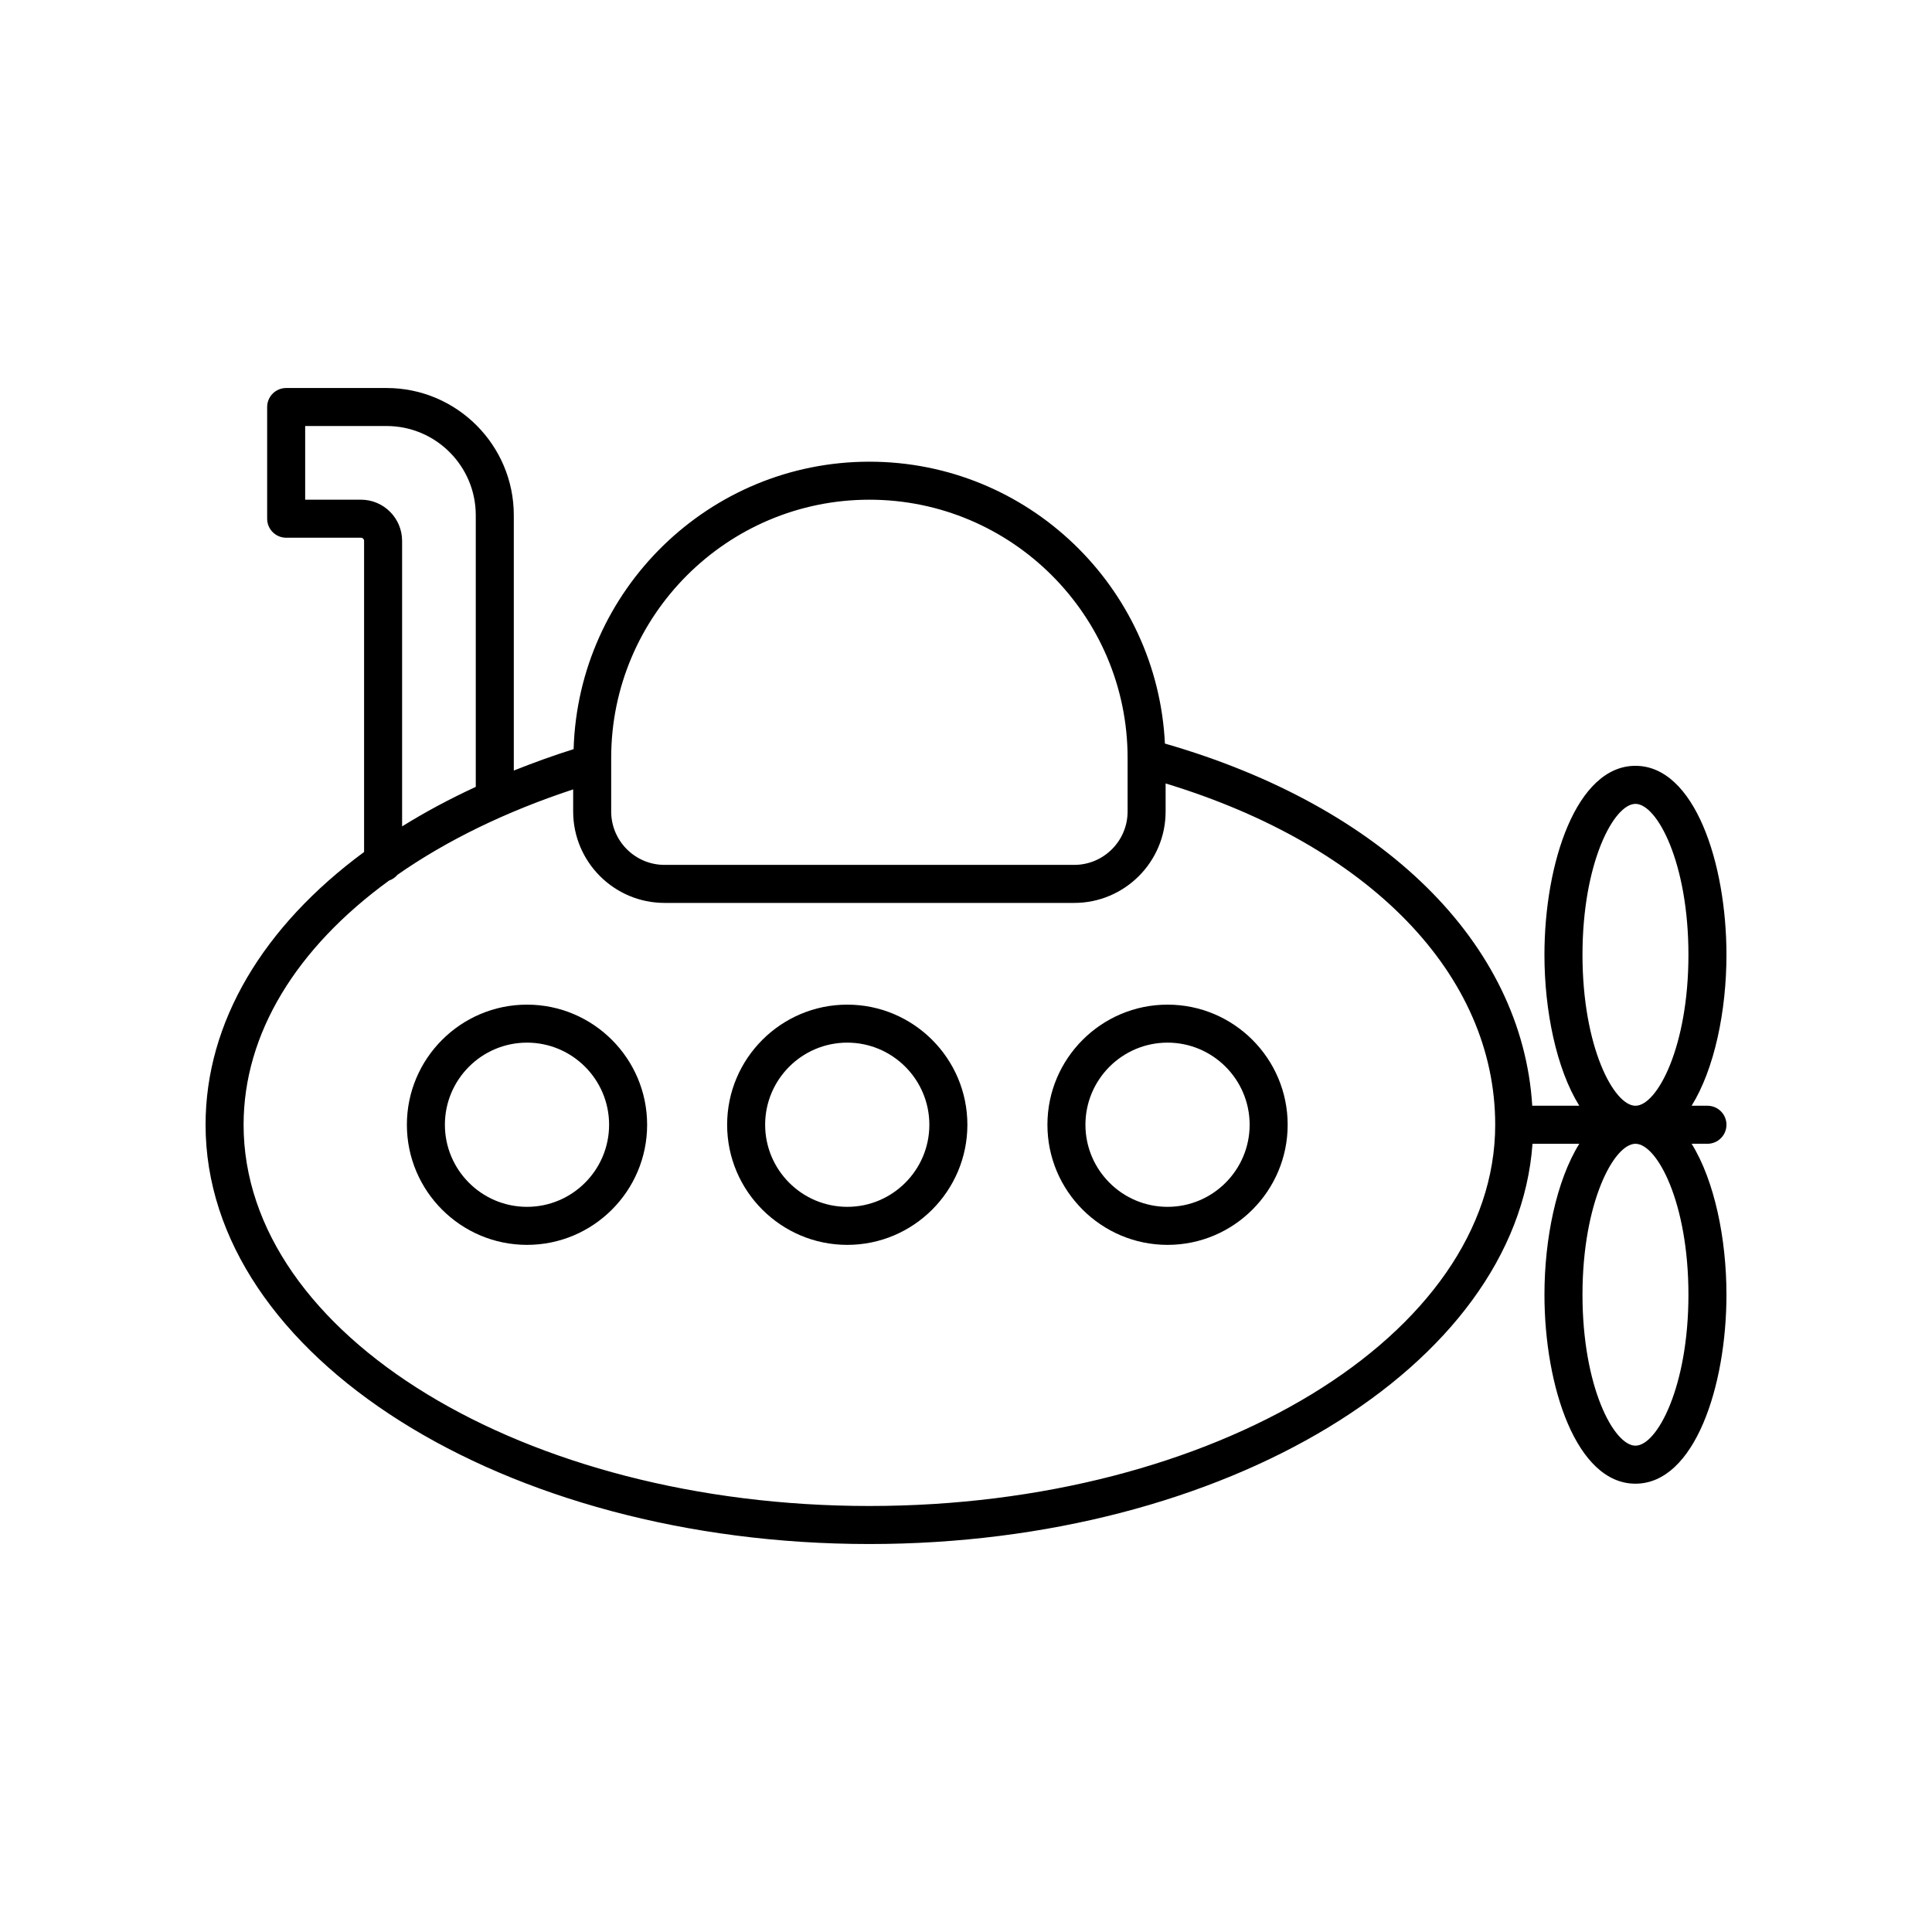 <?xml version="1.0" encoding="UTF-8"?>
<!-- The Best Svg Icon site in the world: iconSvg.co, Visit us! https://iconsvg.co -->
<svg fill="#000000" width="800px" height="800px" version="1.1" viewBox="144 144 512 512" xmlns="http://www.w3.org/2000/svg">
 <g>
  <path d="m577.41 346.95c-15.664 0-24.117 25.801-24.117 50.082 0 14.859 3.184 30.266 9.234 40h-12.465c-2.672-43.016-39.328-79.266-97.348-95.98-2.008-41.516-36.309-74.699-78.312-74.699-42.5 0-77.141 33.973-78.387 76.18-5.496 1.723-10.75 3.641-15.852 5.672v-67.668c0-18.586-15.125-33.711-33.711-33.711h-26.613c-2.781 0-5.039 2.254-5.039 5.039v29.598c0 2.785 2.254 5.039 5.039 5.039h19.816c0.457 0 0.832 0.375 0.832 0.832v82.453c-26.711 19.695-42.008 45.055-42.008 72.285 0 61.266 78.918 111.11 175.93 111.11 94.328 0 171.53-47.133 175.72-106.07h12.402c-6.051 9.734-9.234 25.141-9.234 40 0 24.281 8.453 50.082 24.117 50.082 15.664-0.004 24.117-25.805 24.117-50.086 0-14.859-3.184-30.266-9.234-40l4.195 0.004c2.781 0 5.039-2.254 5.039-5.039 0-2.785-2.254-5.039-5.039-5.039h-4.195c6.051-9.734 9.234-25.137 9.234-40 0-24.281-8.453-50.082-24.117-50.082zm-271.44-2.09c0-37.73 30.699-68.434 68.43-68.434 37.73 0 68.426 30.699 68.426 68.434v14.195c0 7.805-6.348 14.148-14.148 14.148h-108.56c-7.801 0-14.148-6.348-14.148-14.148zm-66.316-68.438h-14.781v-19.523h21.574c13.031 0 23.637 10.602 23.637 23.637v71.992c-6.953 3.211-13.469 6.707-19.523 10.473v-75.668c0-6.016-4.891-10.91-10.906-10.91zm134.75 266.68c-91.445 0-165.85-45.324-165.85-101.03 0-24.184 14.031-46.887 38.57-64.723 0.887-0.301 1.629-0.824 2.215-1.527 12.922-9.016 28.586-16.703 46.555-22.625v5.859c0 13.359 10.867 24.227 24.223 24.227h108.56c13.359 0 24.223-10.867 24.223-24.227v-7.434c54.023 16.43 87.344 50.652 87.344 90.449 0.004 55.703-74.395 101.03-165.84 101.03zm203.01-15.984c-5.723 0-14.039-15.586-14.039-40.004s8.316-40 14.039-40c5.727 0 14.039 15.578 14.039 39.996 0 24.422-8.312 40.008-14.039 40.008zm0-90.082c-5.723 0-14.039-15.582-14.039-40s8.316-40.004 14.039-40.004c5.727 0 14.039 15.586 14.039 40.004s-8.312 40-14.039 40z"/>
  <path d="m283.66 410.24c-17.551 0-31.832 14.277-31.832 31.832 0 17.555 14.281 31.832 31.832 31.832 17.555 0 31.836-14.277 31.836-31.832-0.004-17.555-14.281-31.832-31.836-31.832zm0 53.586c-11.996 0-21.758-9.762-21.758-21.758s9.758-21.758 21.758-21.758c11.996 0 21.758 9.762 21.758 21.758 0 12-9.762 21.758-21.758 21.758z"/>
  <path d="m368.53 410.24c-17.551 0-31.832 14.277-31.832 31.832 0 17.555 14.281 31.832 31.832 31.832 17.555 0 31.836-14.277 31.836-31.832 0-17.555-14.281-31.832-31.836-31.832zm0 53.586c-11.996 0-21.758-9.762-21.758-21.758s9.758-21.758 21.758-21.758c11.996 0 21.758 9.762 21.758 21.758 0.004 12-9.758 21.758-21.758 21.758z"/>
  <path d="m453.41 410.24c-17.551 0-31.832 14.277-31.832 31.832 0 17.555 14.281 31.832 31.832 31.832 17.555 0 31.836-14.277 31.836-31.832 0-17.555-14.281-31.832-31.836-31.832zm0 53.586c-11.996 0-21.758-9.762-21.758-21.758s9.758-21.758 21.758-21.758c11.996 0 21.758 9.762 21.758 21.758 0 12-9.762 21.758-21.758 21.758z"/>
 </g>
</svg>